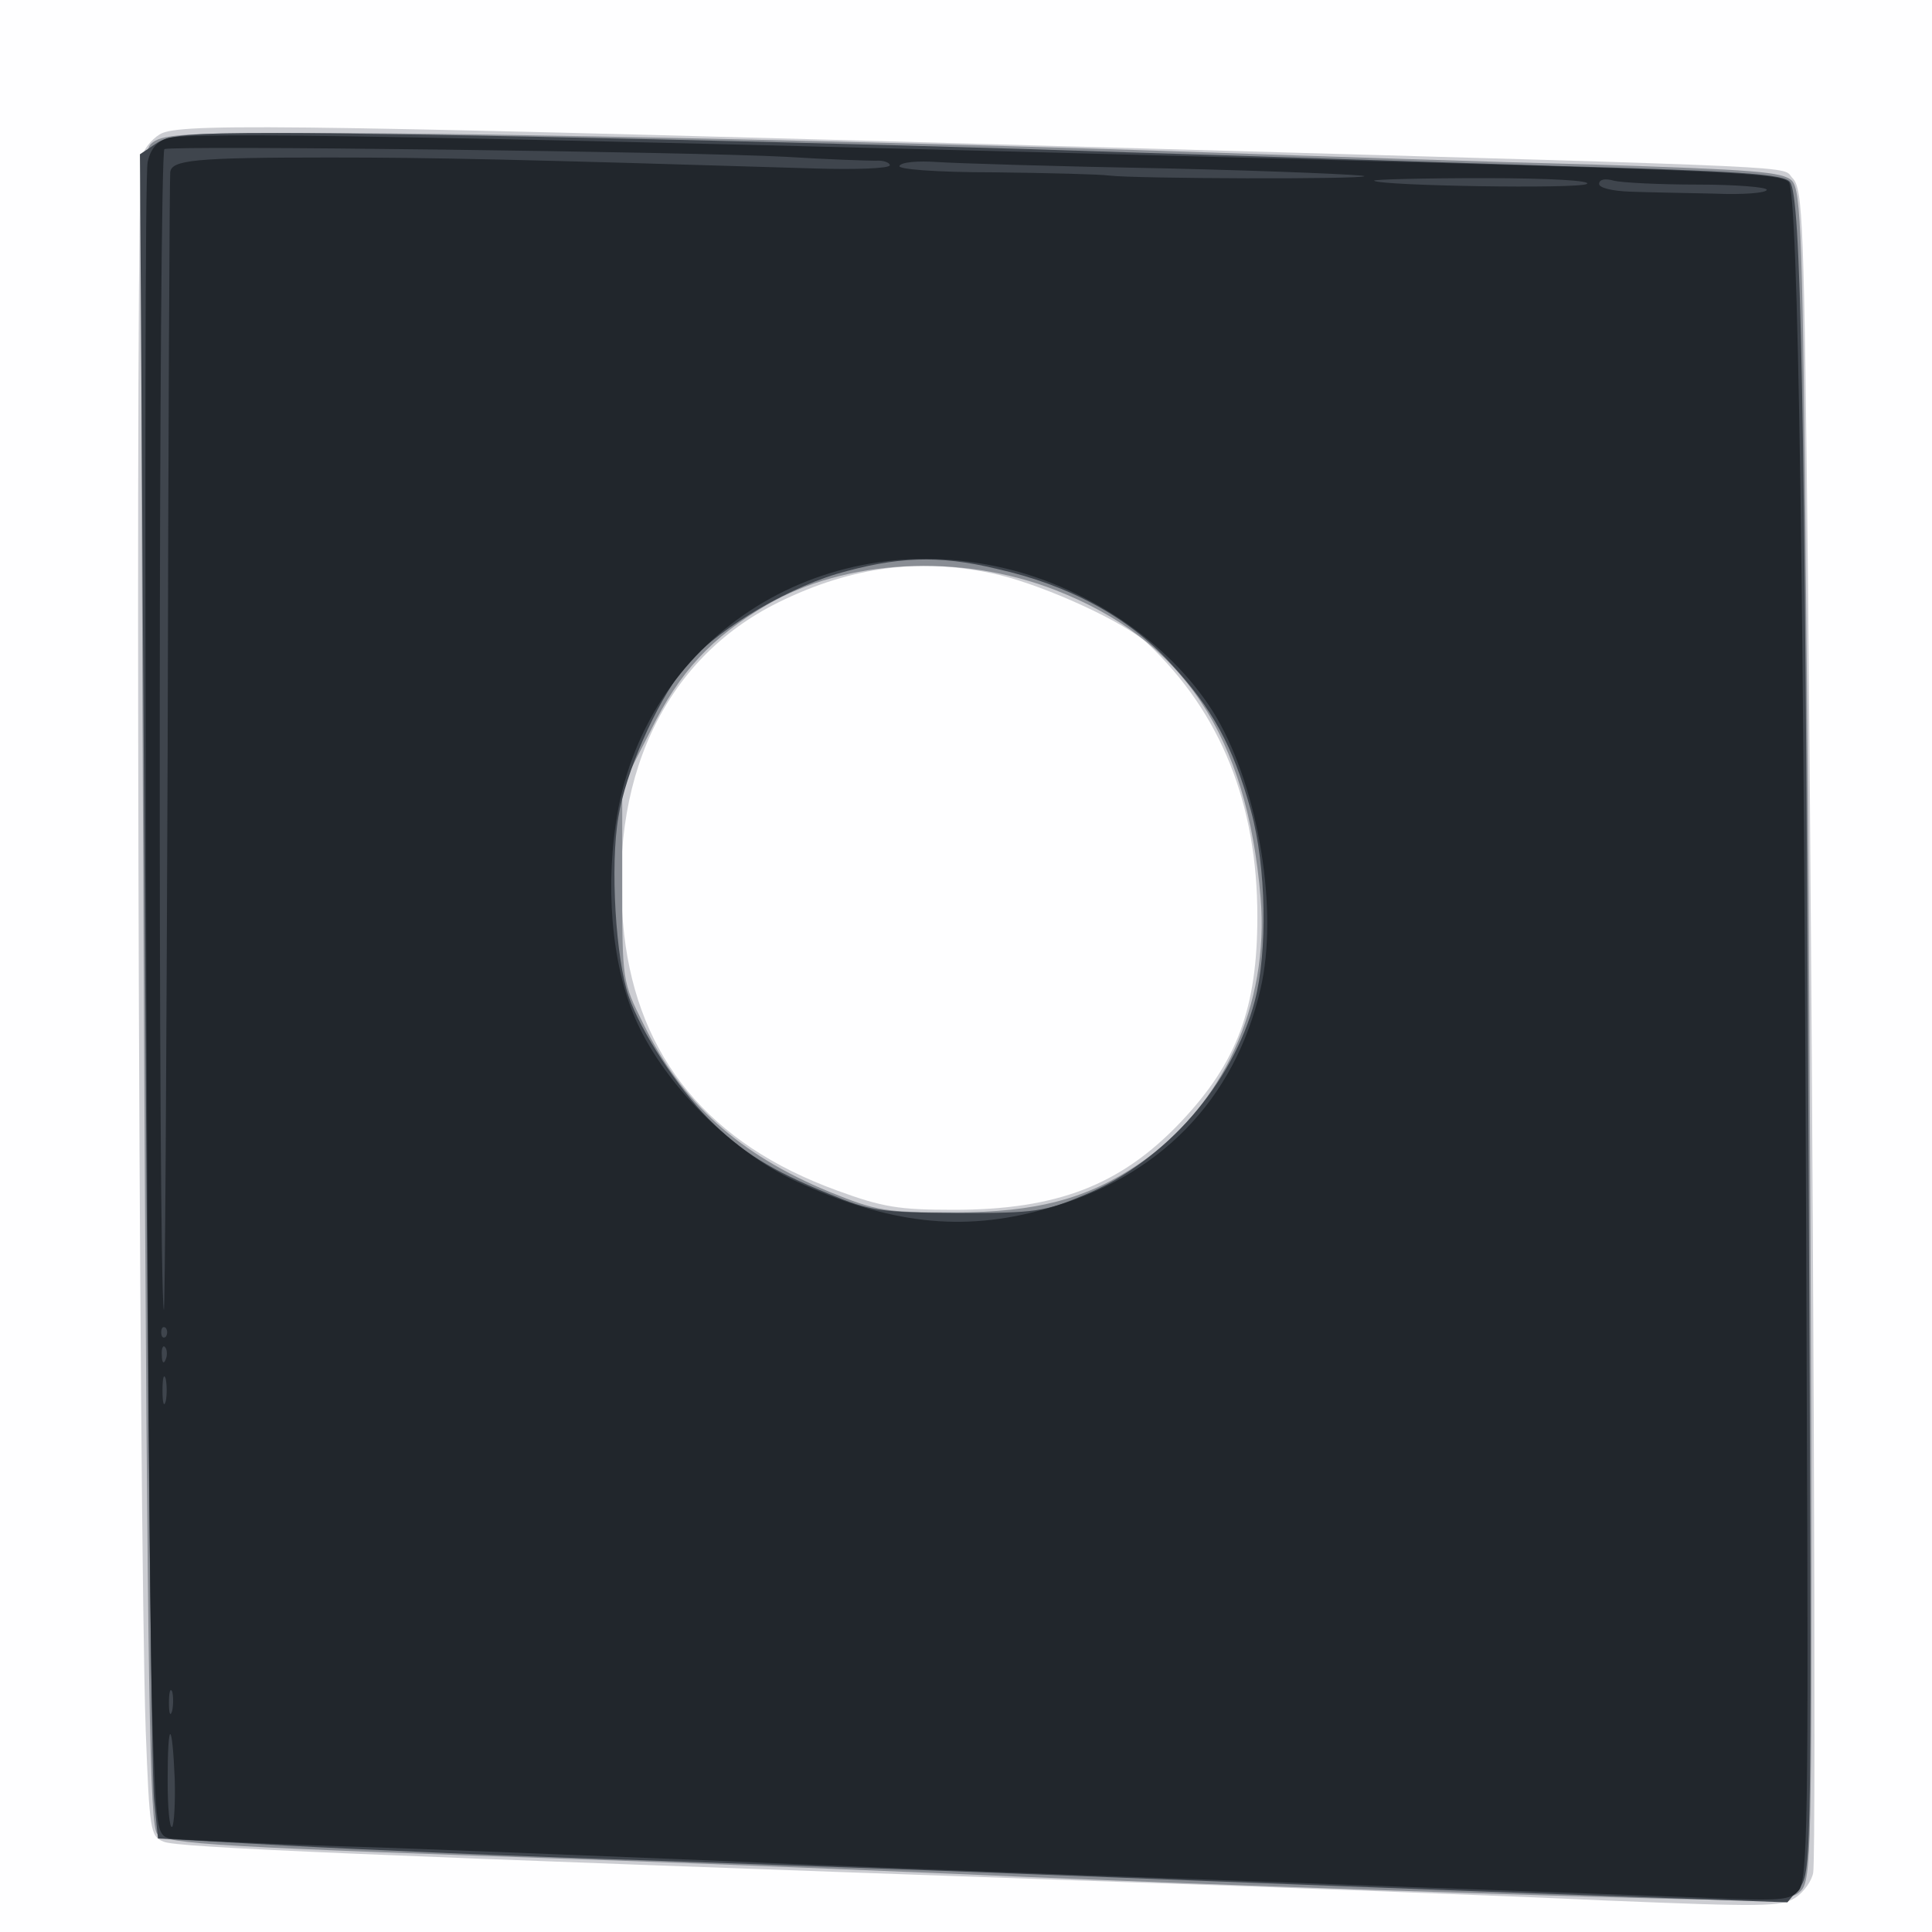 <svg xmlns="http://www.w3.org/2000/svg" xmlns:xlink="http://www.w3.org/1999/xlink" width="800" height="800"><rect width="100%" height="100%" fill="#333333" stroke="none"/><g><svg xmlns="http://www.w3.org/2000/svg" xmlns:xlink="http://www.w3.org/1999/xlink" width="800" height="800"/><svg xmlns="http://www.w3.org/2000/svg" width="800" height="800" version="1.0" viewBox="0 0 800 800"><g fill="#fefeff" transform="matrix(.267 0 0 -.267 0 800)"><path d="M0 1500V0h3000v3000H0V1500z"/></g></svg><svg xmlns="http://www.w3.org/2000/svg" width="800" height="800" version="1.0" viewBox="0 0 800 800"><g fill="#cccdd2" transform="matrix(.267 0 0 -.267 0 800)"><path d="M252 2790c-12-5-27-21-32-36-11-27-5-2125 6-2442 6-155 7-164 28-172 20-9 308-21 1416-60 300-10 668-24 817-31 246-10 275-10 297 4 14 9 26 27 28 39 5 29 0 1176-8 1997-6 566-8 615-24 631-19 19 57 16-970 45-1311 37-1518 41-1558 25zm1296-685c75-18 197-74 232-107 113-107 170-248 170-423 0-142-31-226-119-319-93-98-192-136-352-136-85 0-110 4-181 30-198 72-308 205-330 397-27 238 61 427 239 515 116 57 224 70 341 43z"/></g></svg><svg xmlns="http://www.w3.org/2000/svg" width="800" height="800" version="1.0" viewBox="0 0 800 800"><g fill="#898d94" transform="matrix(.267 0 0 -.267 0 800)"><path d="M234 2773c-16-17-17-92-11-1312 6-1110 9-1297 21-1309 16-16 92-20 706-41 173-6 414-16 535-21 267-12 714-28 1045-37 224-6 247-5 263 11s17 66 16 694c-1 372-4 961-8 1309-5 568-8 634-22 649-14 14-59 17-305 25-159 4-431 13-604 19-459 16-1109 30-1382 30-211 0-238-2-254-17zm1403-692c198-77 297-226 318-477 14-165-59-325-189-413-80-54-159-75-286-75-107 0-120 2-194 32-140 58-228 137-288 260-33 66-33 67-33 218v151l44 86c45 92 95 145 180 195 122 71 300 81 448 23z"/></g></svg><svg xmlns="http://www.w3.org/2000/svg" width="800" height="800" version="1.0" viewBox="0 0 800 800"><g fill="#3f454d" transform="matrix(.267 0 0 -.267 0 800)"><path d="m241 2773-24-16 8-1246c4-685 10-1273 14-1306l6-60 200-11c110-6 362-17 560-23 198-7 461-16 585-21s440-17 704-27l478-17 19 23c19 23 19 53 14 1115-6 1221-12 1508-29 1530-9 12-73 17-366 25-195 6-492 16-660 21-406 14-1115 30-1320 30-138 0-169-3-189-17zm1305-659c112-25 204-75 268-145 66-71 98-129 126-230 24-87 26-219 6-295-34-128-138-248-262-300-64-27-77-29-199-29-120 1-135 3-200 30-89 36-135 65-186 116-48 48-105 135-124 190-20 57-29 203-16 278 11 69 58 175 100 229 43 55 152 122 238 148 93 27 158 30 249 8z"/></g></svg><svg xmlns="http://www.w3.org/2000/svg" width="800" height="800" version="1.0" viewBox="0 0 800 800"><g fill="#21262c" transform="matrix(.267 0 0 -.267 0 800)"><path d="M260 2782c-17-5-27-18-31-37-8-36-1-2126 7-2403 6-186 7-192 28-197 11-2 158-9 326-14 168-6 409-16 535-21 127-6 491-20 810-31 319-12 639-23 710-26 117-5 132-4 145 12s15 119 12 764c-4 1267-13 1871-28 1885-14 14-101 18-779 36-1341 36-1700 42-1735 32zm960-29c63-4 125-6 138-6 12 1 22-3 22-7 0-5-53-7-117-5-458 14-589 17-753 17-210 0-244-4-246-23-1-8-3-412-4-899-2-487-4-876-6-865-9 55-8 1795 1 1800 13 6 817-4 965-12zm593-18c169-4 306-10 303-12-4-5-354-4-396 1-14 2-94 4-178 5-93 0-151 5-147 10 3 6 29 8 58 6 28-2 191-7 360-10zm648-24c-13-8-321-3-330 5-2 2 74 4 170 4 104 0 168-4 160-9zm172-1c59 0 107-4 107-8 0-5-37-8-82-6-46 1-104 2-130 3-28 1-48 6-48 12 0 7 9 9 23 5 12-3 70-6 130-6zm-1075-595c136-32 265-123 329-232 65-112 96-299 68-420-40-173-158-294-335-342-128-36-242-23-387 44-94 44-193 140-240 235-41 81-55 203-38 319 41 285 314 464 603 396zM257 923c-4-3-7 0-7 7s3 10 7 7c3-4 3-10 0-14zm0-35c-3-8-6-5-6 6-1 11 2 17 5 13 3-3 4-12 1-19zm0-65c-3-10-5-2-5 17s2 27 5 18c2-10 2-26 0-35zm10-480c-3-10-5-4-5 12 0 17 2 24 5 18 2-7 2-21 0-30zm4-106c1-37-1-70-4-74-4-3-7 29-7 72 0 95 7 96 11 2z"/></g></svg></g></svg>